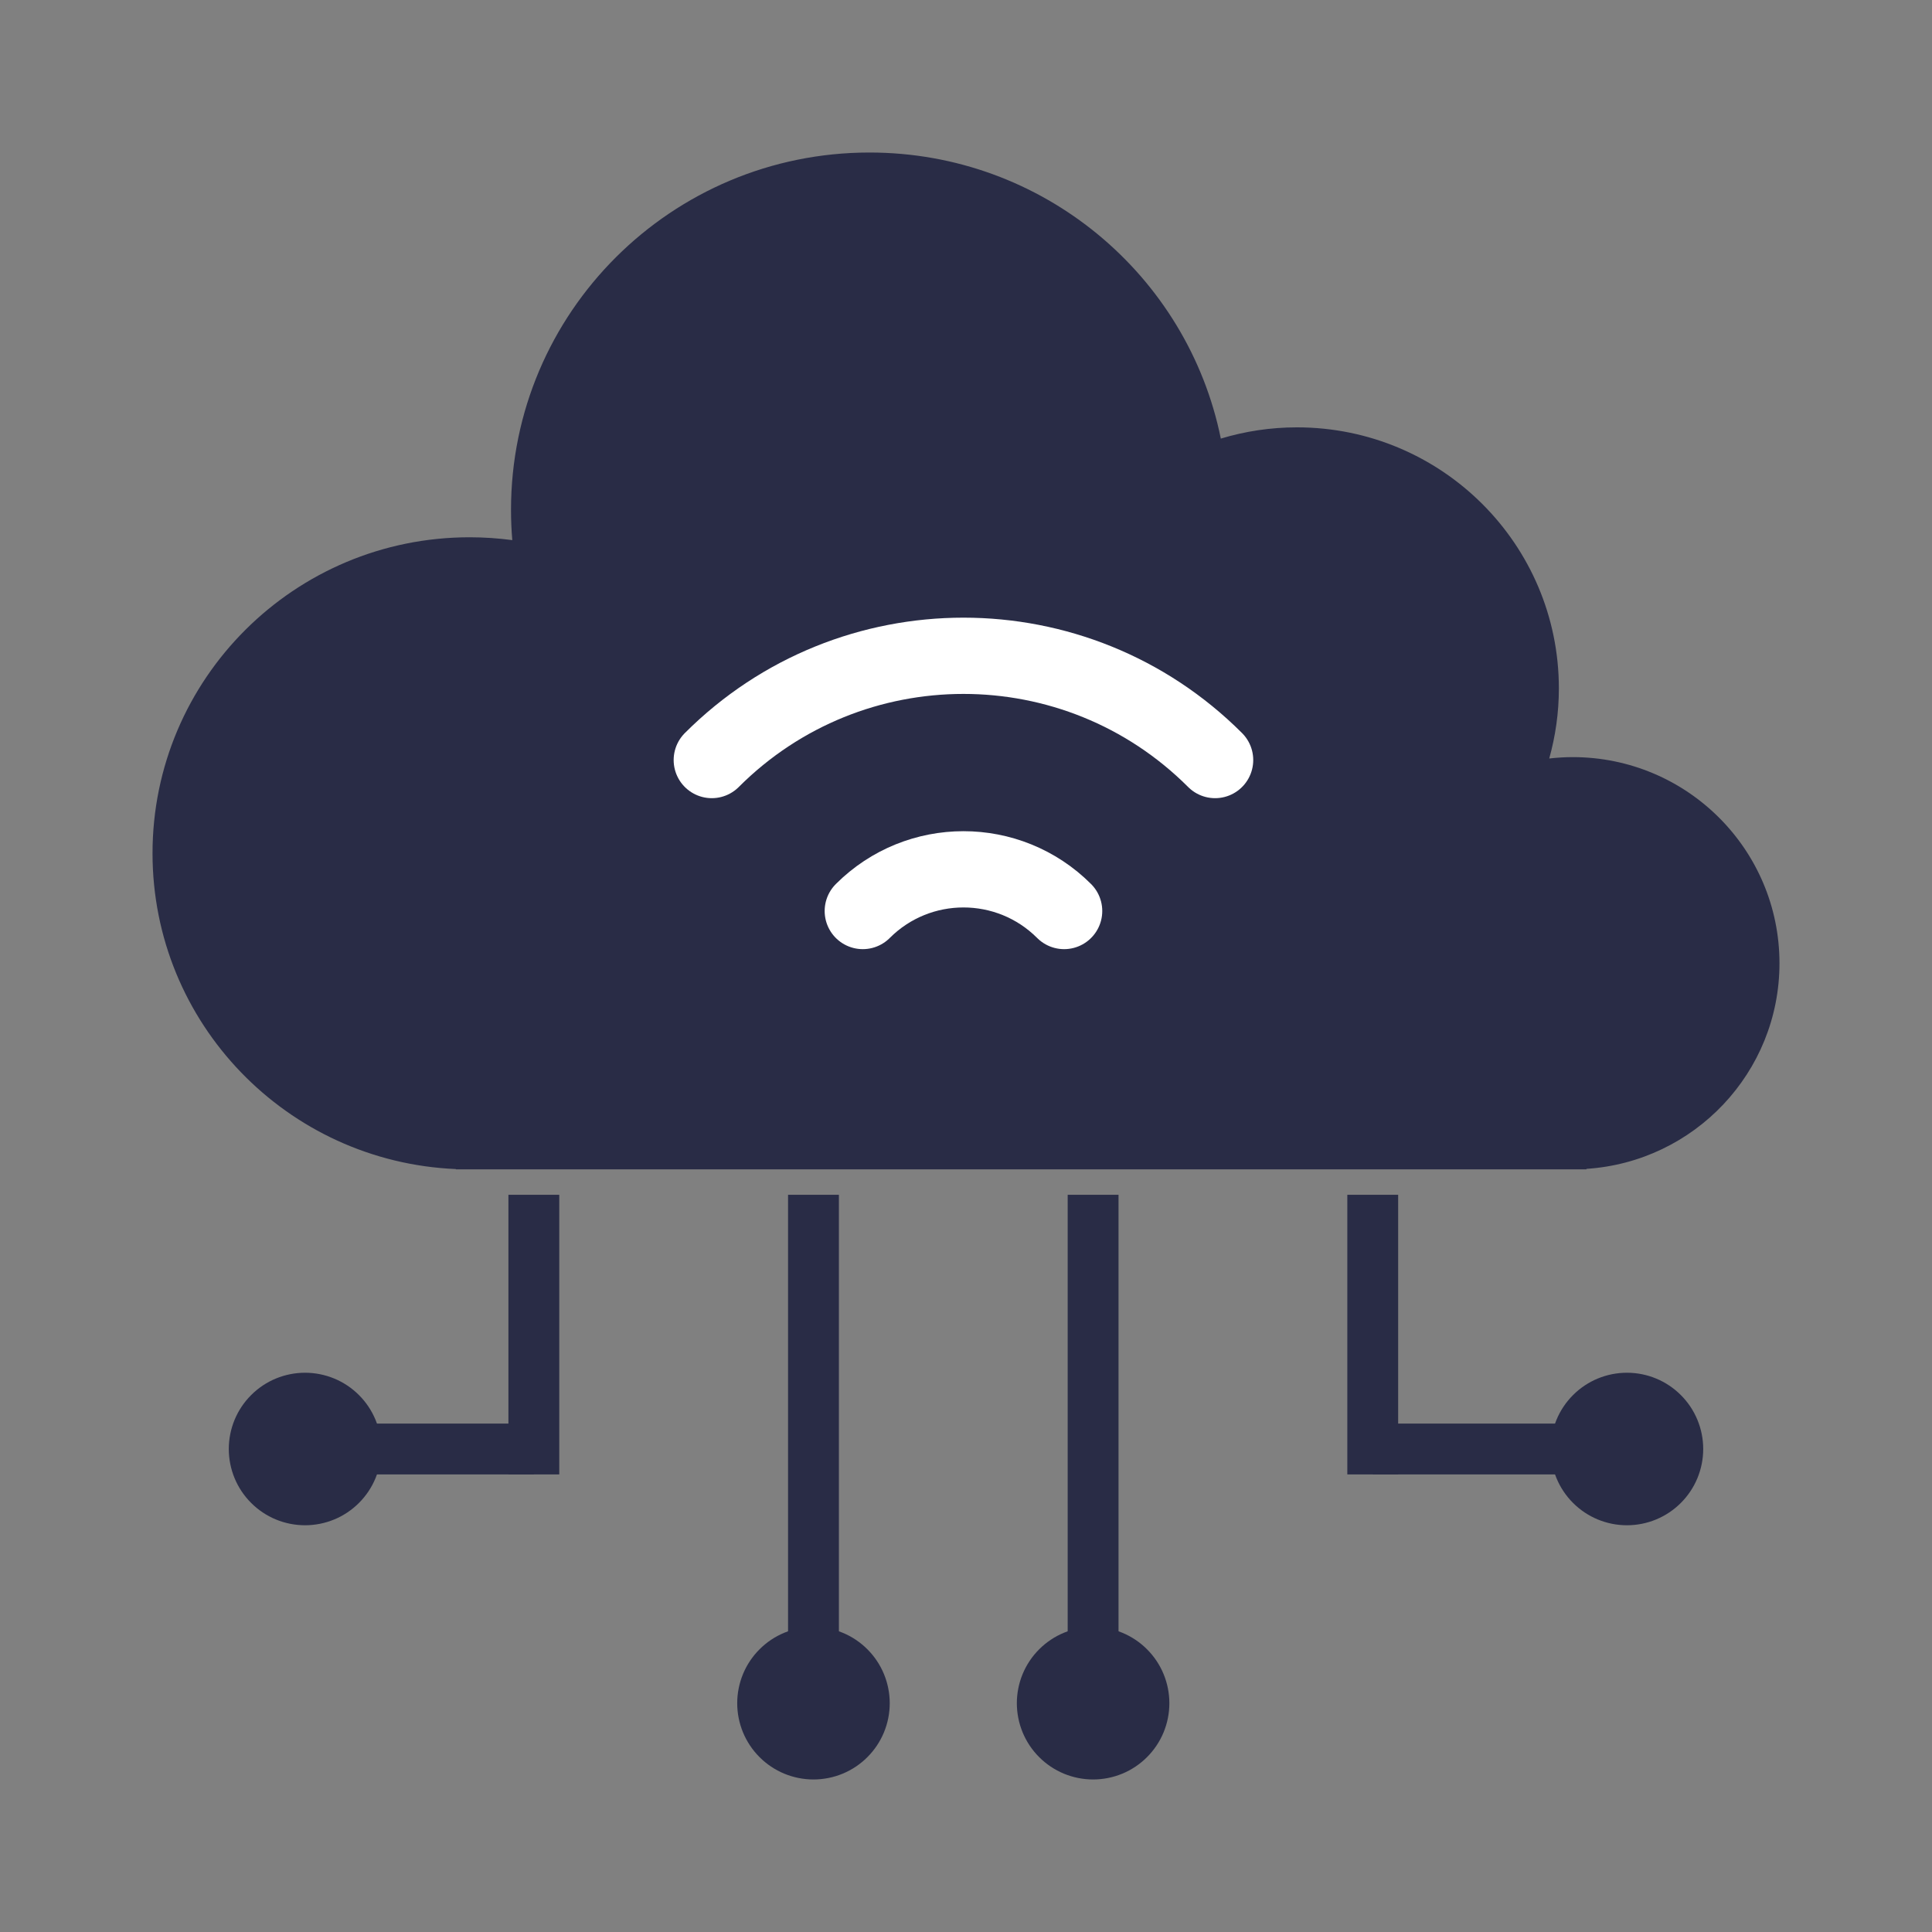 <svg width="76" height="76" viewBox="0 0 76 76" fill="none" xmlns="http://www.w3.org/2000/svg">
<rect x="0" y="0" width="76" height="76" fill="#808080" stroke="none"/>
<path d="M62.408 46V45.98C66.648 45.702 70 42.187 70 37.892C70 33.414 66.358 29.783 61.864 29.783C61.553 29.783 61.246 29.803 60.943 29.837C61.188 28.96 61.322 28.036 61.322 27.081C61.322 21.409 56.709 16.811 51.018 16.811C49.976 16.811 48.972 16.967 48.024 17.253C46.722 10.833 41.029 6 34.203 6C26.415 6 20.102 12.292 20.102 20.054C20.102 20.456 20.119 20.854 20.152 21.247C19.604 21.174 19.044 21.135 18.475 21.135C11.585 21.135 6 26.701 6 33.567C6 40.253 11.294 45.705 17.933 45.988V46H62.408Z" fill="#292C46"/>
<path d="M33.94 35.837C36.127 33.651 39.673 33.65 41.86 35.837" stroke="white" stroke-width="3" stroke-linecap="round"/>
<path d="M28 29.898C33.467 24.431 42.331 24.43 47.799 29.898" stroke="white" stroke-width="3" stroke-linecap="round"/>
<path d="M29 67C29 67.394 29.078 67.784 29.228 68.148C29.379 68.512 29.6 68.843 29.879 69.121C30.157 69.4 30.488 69.621 30.852 69.772C31.216 69.922 31.606 70 32 70C32.394 70 32.784 69.922 33.148 69.772C33.512 69.621 33.843 69.4 34.121 69.121C34.4 68.843 34.621 68.512 34.772 68.148C34.922 67.784 35 67.394 35 67C35 66.606 34.922 66.216 34.772 65.852C34.621 65.488 34.4 65.157 34.121 64.879C33.843 64.6 33.512 64.379 33.148 64.228C32.784 64.078 32.394 64 32 64C31.606 64 31.216 64.078 30.852 64.228C30.488 64.379 30.157 64.6 29.879 64.879C29.6 65.157 29.379 65.488 29.228 65.852C29.078 66.216 29 66.606 29 67Z" fill="#292C46"/>
<path d="M40 67C40 67.394 40.078 67.784 40.228 68.148C40.379 68.512 40.6 68.843 40.879 69.121C41.157 69.4 41.488 69.621 41.852 69.772C42.216 69.922 42.606 70 43 70C43.394 70 43.784 69.922 44.148 69.772C44.512 69.621 44.843 69.4 45.121 69.121C45.4 68.843 45.621 68.512 45.772 68.148C45.922 67.784 46 67.394 46 67C46 66.606 45.922 66.216 45.772 65.852C45.621 65.488 45.4 65.157 45.121 64.879C44.843 64.6 44.512 64.379 44.148 64.228C43.784 64.078 43.394 64 43 64C42.606 64 42.216 64.078 41.852 64.228C41.488 64.379 41.157 64.6 40.879 64.879C40.6 65.157 40.379 65.488 40.228 65.852C40.078 66.216 40 66.606 40 67Z" fill="#292C46"/>
<path d="M61 57C61 57.796 61.316 58.559 61.879 59.121C62.441 59.684 63.204 60 64 60C64.796 60 65.559 59.684 66.121 59.121C66.684 58.559 67 57.796 67 57C67 56.204 66.684 55.441 66.121 54.879C65.559 54.316 64.796 54 64 54C63.204 54 62.441 54.316 61.879 54.879C61.316 55.441 61 56.204 61 57Z" fill="#292C46"/>
<path d="M9 57C9 57.394 9.078 57.784 9.228 58.148C9.379 58.512 9.6 58.843 9.879 59.121C10.157 59.4 10.488 59.621 10.852 59.772C11.216 59.922 11.606 60 12 60C12.394 60 12.784 59.922 13.148 59.772C13.512 59.621 13.843 59.4 14.121 59.121C14.4 58.843 14.621 58.512 14.772 58.148C14.922 57.784 15 57.394 15 57C15 56.606 14.922 56.216 14.772 55.852C14.621 55.488 14.4 55.157 14.121 54.879C13.843 54.6 13.512 54.379 13.148 54.228C12.784 54.078 12.394 54 12 54C11.606 54 11.216 54.078 10.852 54.228C10.488 54.379 10.157 54.6 9.879 54.879C9.6 55.157 9.379 55.488 9.228 55.852C9.078 56.216 9 56.606 9 57Z" fill="#292C46"/>
<rect x="31" y="47" width="2" height="20" fill="#292C46"/>
<rect x="20" y="47" width="2" height="11" fill="#292C46"/>
<rect width="2" height="11" transform="matrix(-1 0 0 1 55 47)" fill="#292C46"/>
<rect x="13" y="58" width="2" height="8" transform="rotate(-90 13 58)" fill="#292C46"/>
<rect width="2" height="8" transform="matrix(0 -1 -1 0 62 58)" fill="#292C46"/>
<rect x="42" y="47" width="2" height="20" fill="#292C46"/>
</svg>
